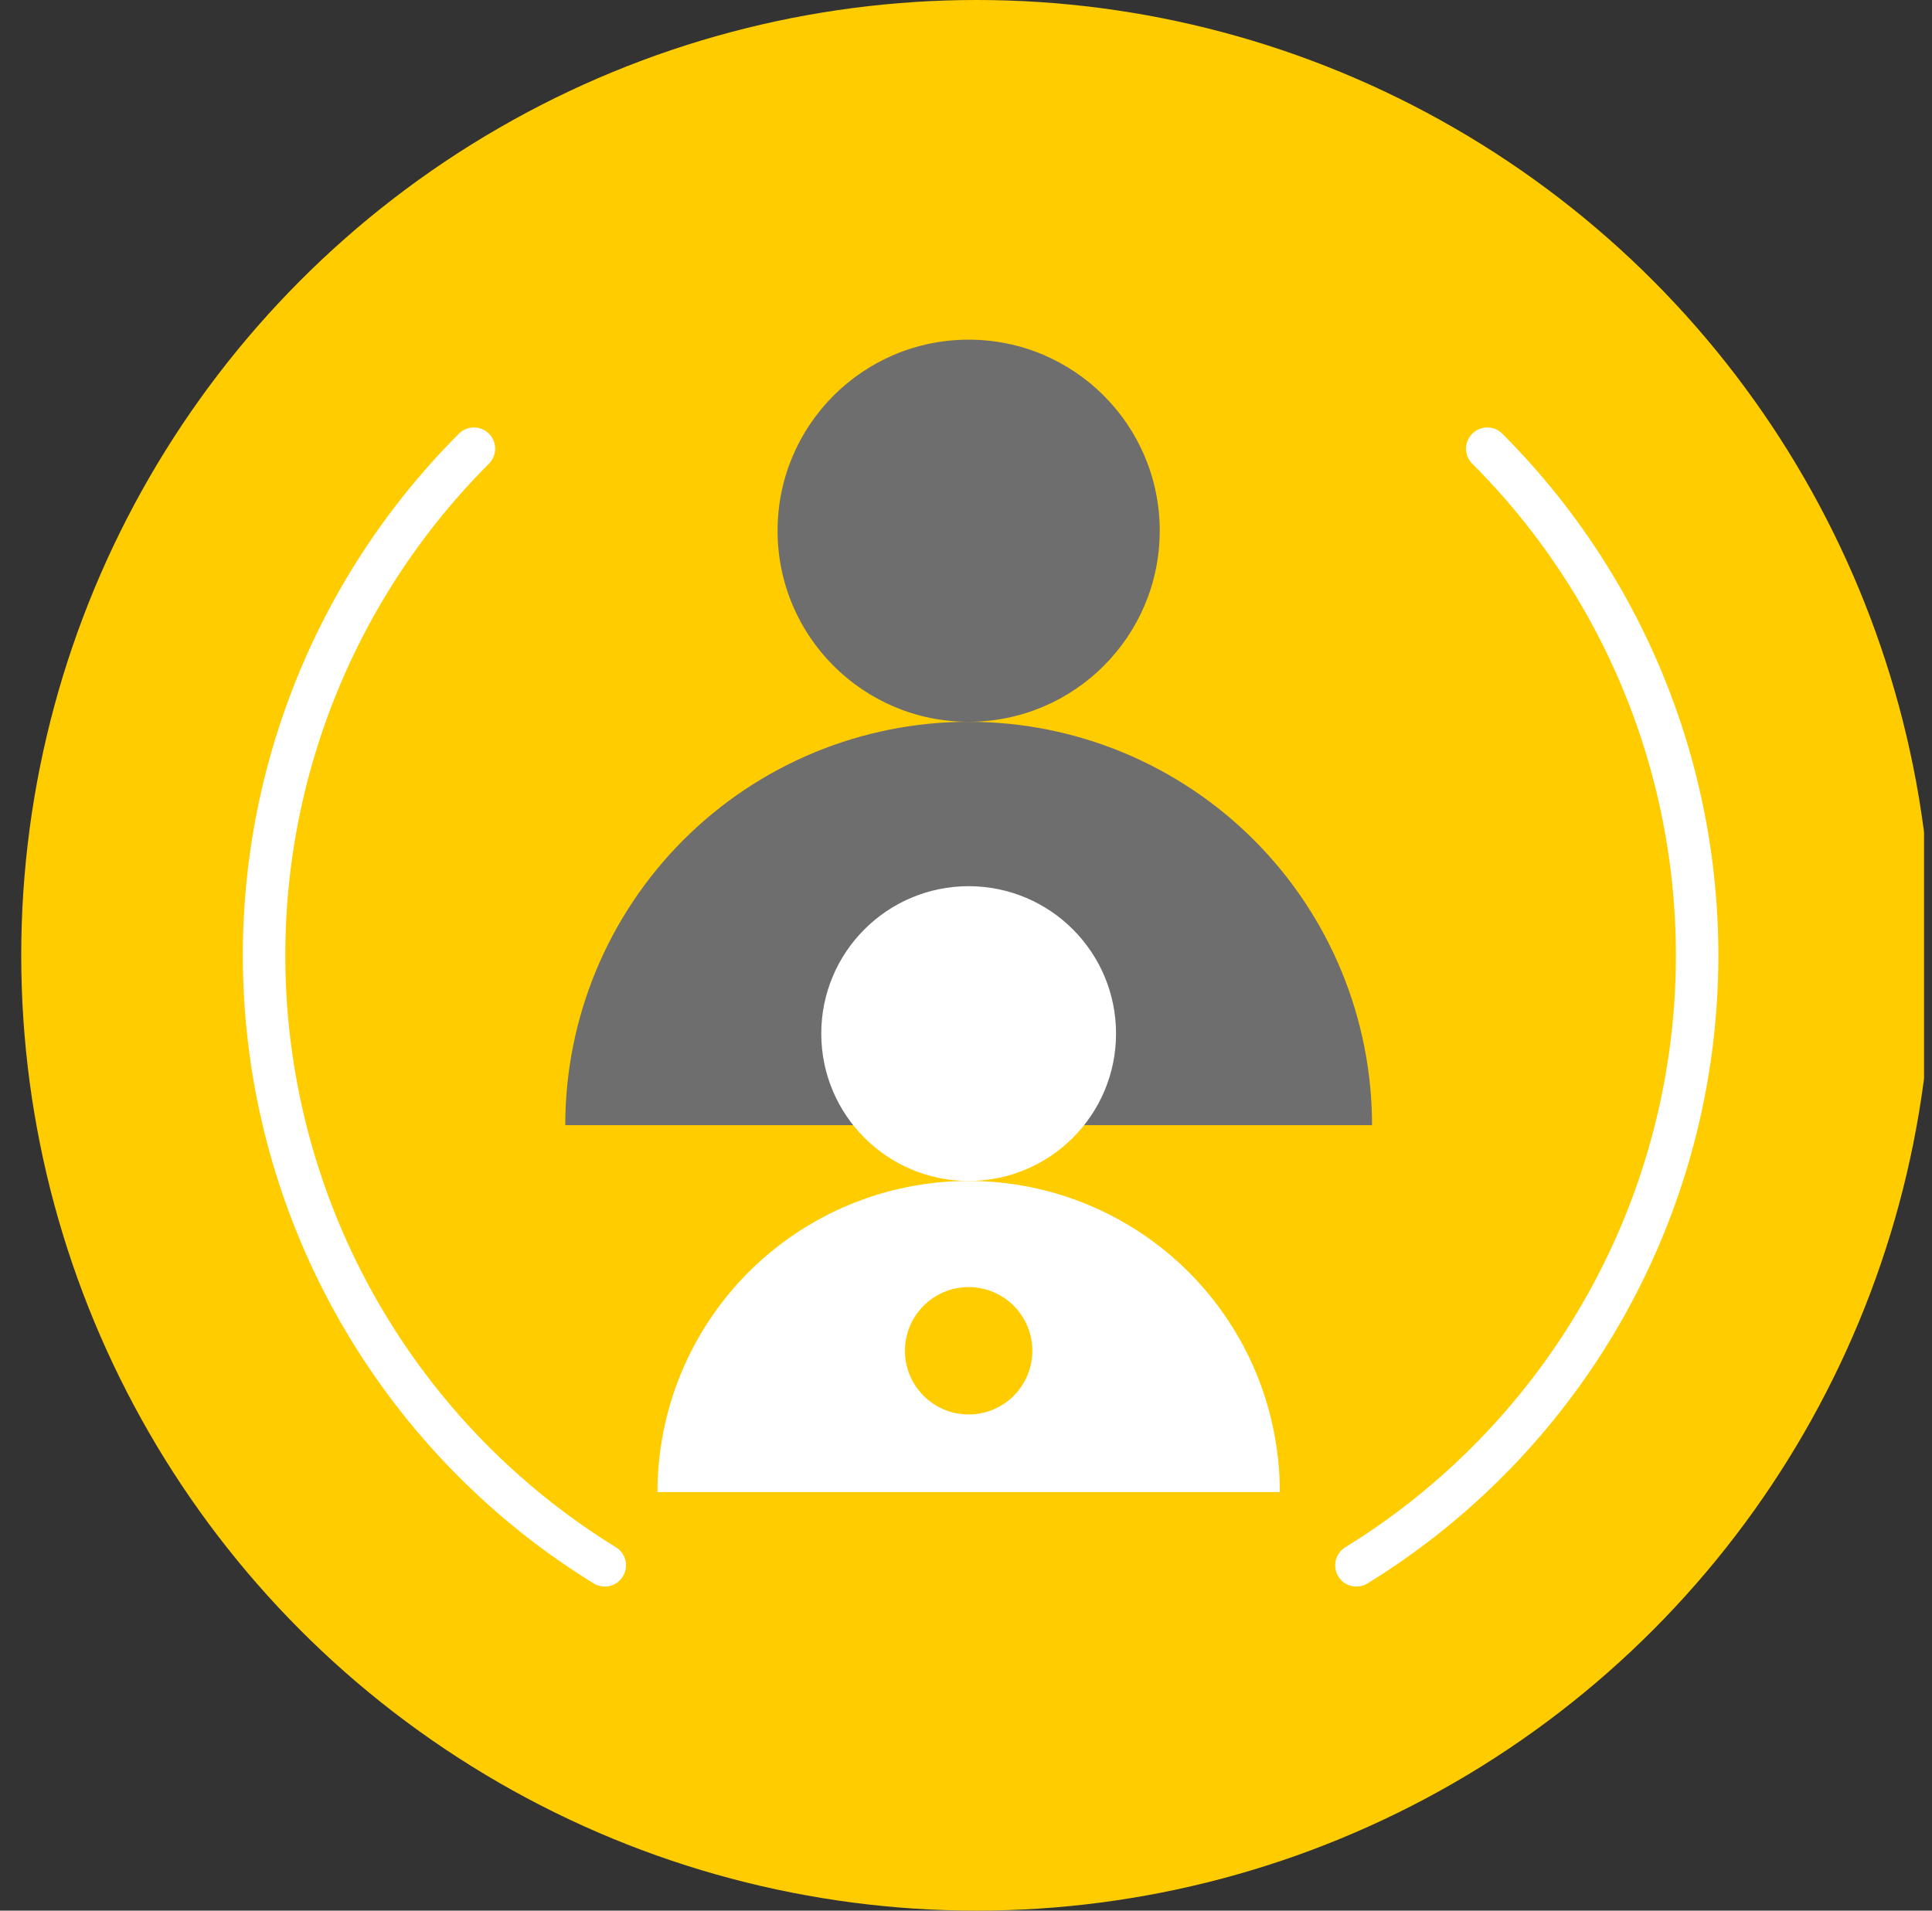 <svg width="91" height="90" viewBox="0 0 91 90" fill="none" xmlns="http://www.w3.org/2000/svg">
<rect x="0" y="0" width="91" height="90" fill="#333333" stroke="none"/>
<g clip-path="url(#clip0_4556_5418)">
<circle cx="46" cy="45" r="45" fill="#FFCC00"/>
<circle cx="45.625" cy="25" r="9" fill="#6E6E6E"/>
<path d="M64.625 53C64.625 50.505 64.133 48.034 63.179 45.729C62.224 43.424 60.824 41.329 59.06 39.565C57.296 37.801 55.201 36.401 52.896 35.446C50.591 34.491 48.12 34 45.625 34C43.13 34 40.659 34.491 38.354 35.446C36.049 36.401 33.954 37.801 32.19 39.565C30.426 41.329 29.026 43.424 28.071 45.729C27.116 48.034 26.625 50.505 26.625 53L45.625 53H64.625Z" fill="#6E6E6E"/>
<circle cx="45.625" cy="48.686" r="6.942" fill="white"/>
<path d="M60.281 70.284C60.281 68.36 59.902 66.454 59.166 64.676C58.429 62.898 57.349 61.282 55.989 59.921C54.628 58.56 53.012 57.48 51.234 56.744C49.456 56.007 47.55 55.628 45.625 55.628C43.7 55.628 41.794 56.007 40.016 56.744C38.238 57.48 36.622 58.56 35.261 59.921C33.901 61.282 32.821 62.898 32.084 64.676C31.348 66.454 30.969 68.36 30.969 70.284L45.625 70.284H60.281Z" fill="white"/>
<circle cx="45.625" cy="63.628" r="3" fill="#FFCC00"/>
<path d="M28.486 73.735C24.148 71.063 20.471 67.442 17.731 63.146C14.991 58.85 13.26 53.989 12.667 48.928C12.074 43.867 12.634 38.737 14.307 33.924C15.979 29.11 18.72 24.738 22.323 21.135" stroke="white" stroke-width="2" stroke-linecap="round"/>
<path d="M63.889 73.735C68.227 71.063 71.904 67.442 74.644 63.146C77.384 58.85 79.115 53.989 79.708 48.928C80.301 43.867 79.74 38.737 78.068 33.924C76.396 29.11 73.656 24.738 70.052 21.135" stroke="white" stroke-width="2" stroke-linecap="round"/>
</g>
<defs>
<clipPath id="clip0_4556_5418">
<rect width="90" height="90" fill="white" transform="translate(0.625)"/>
</clipPath>
</defs>
</svg>
